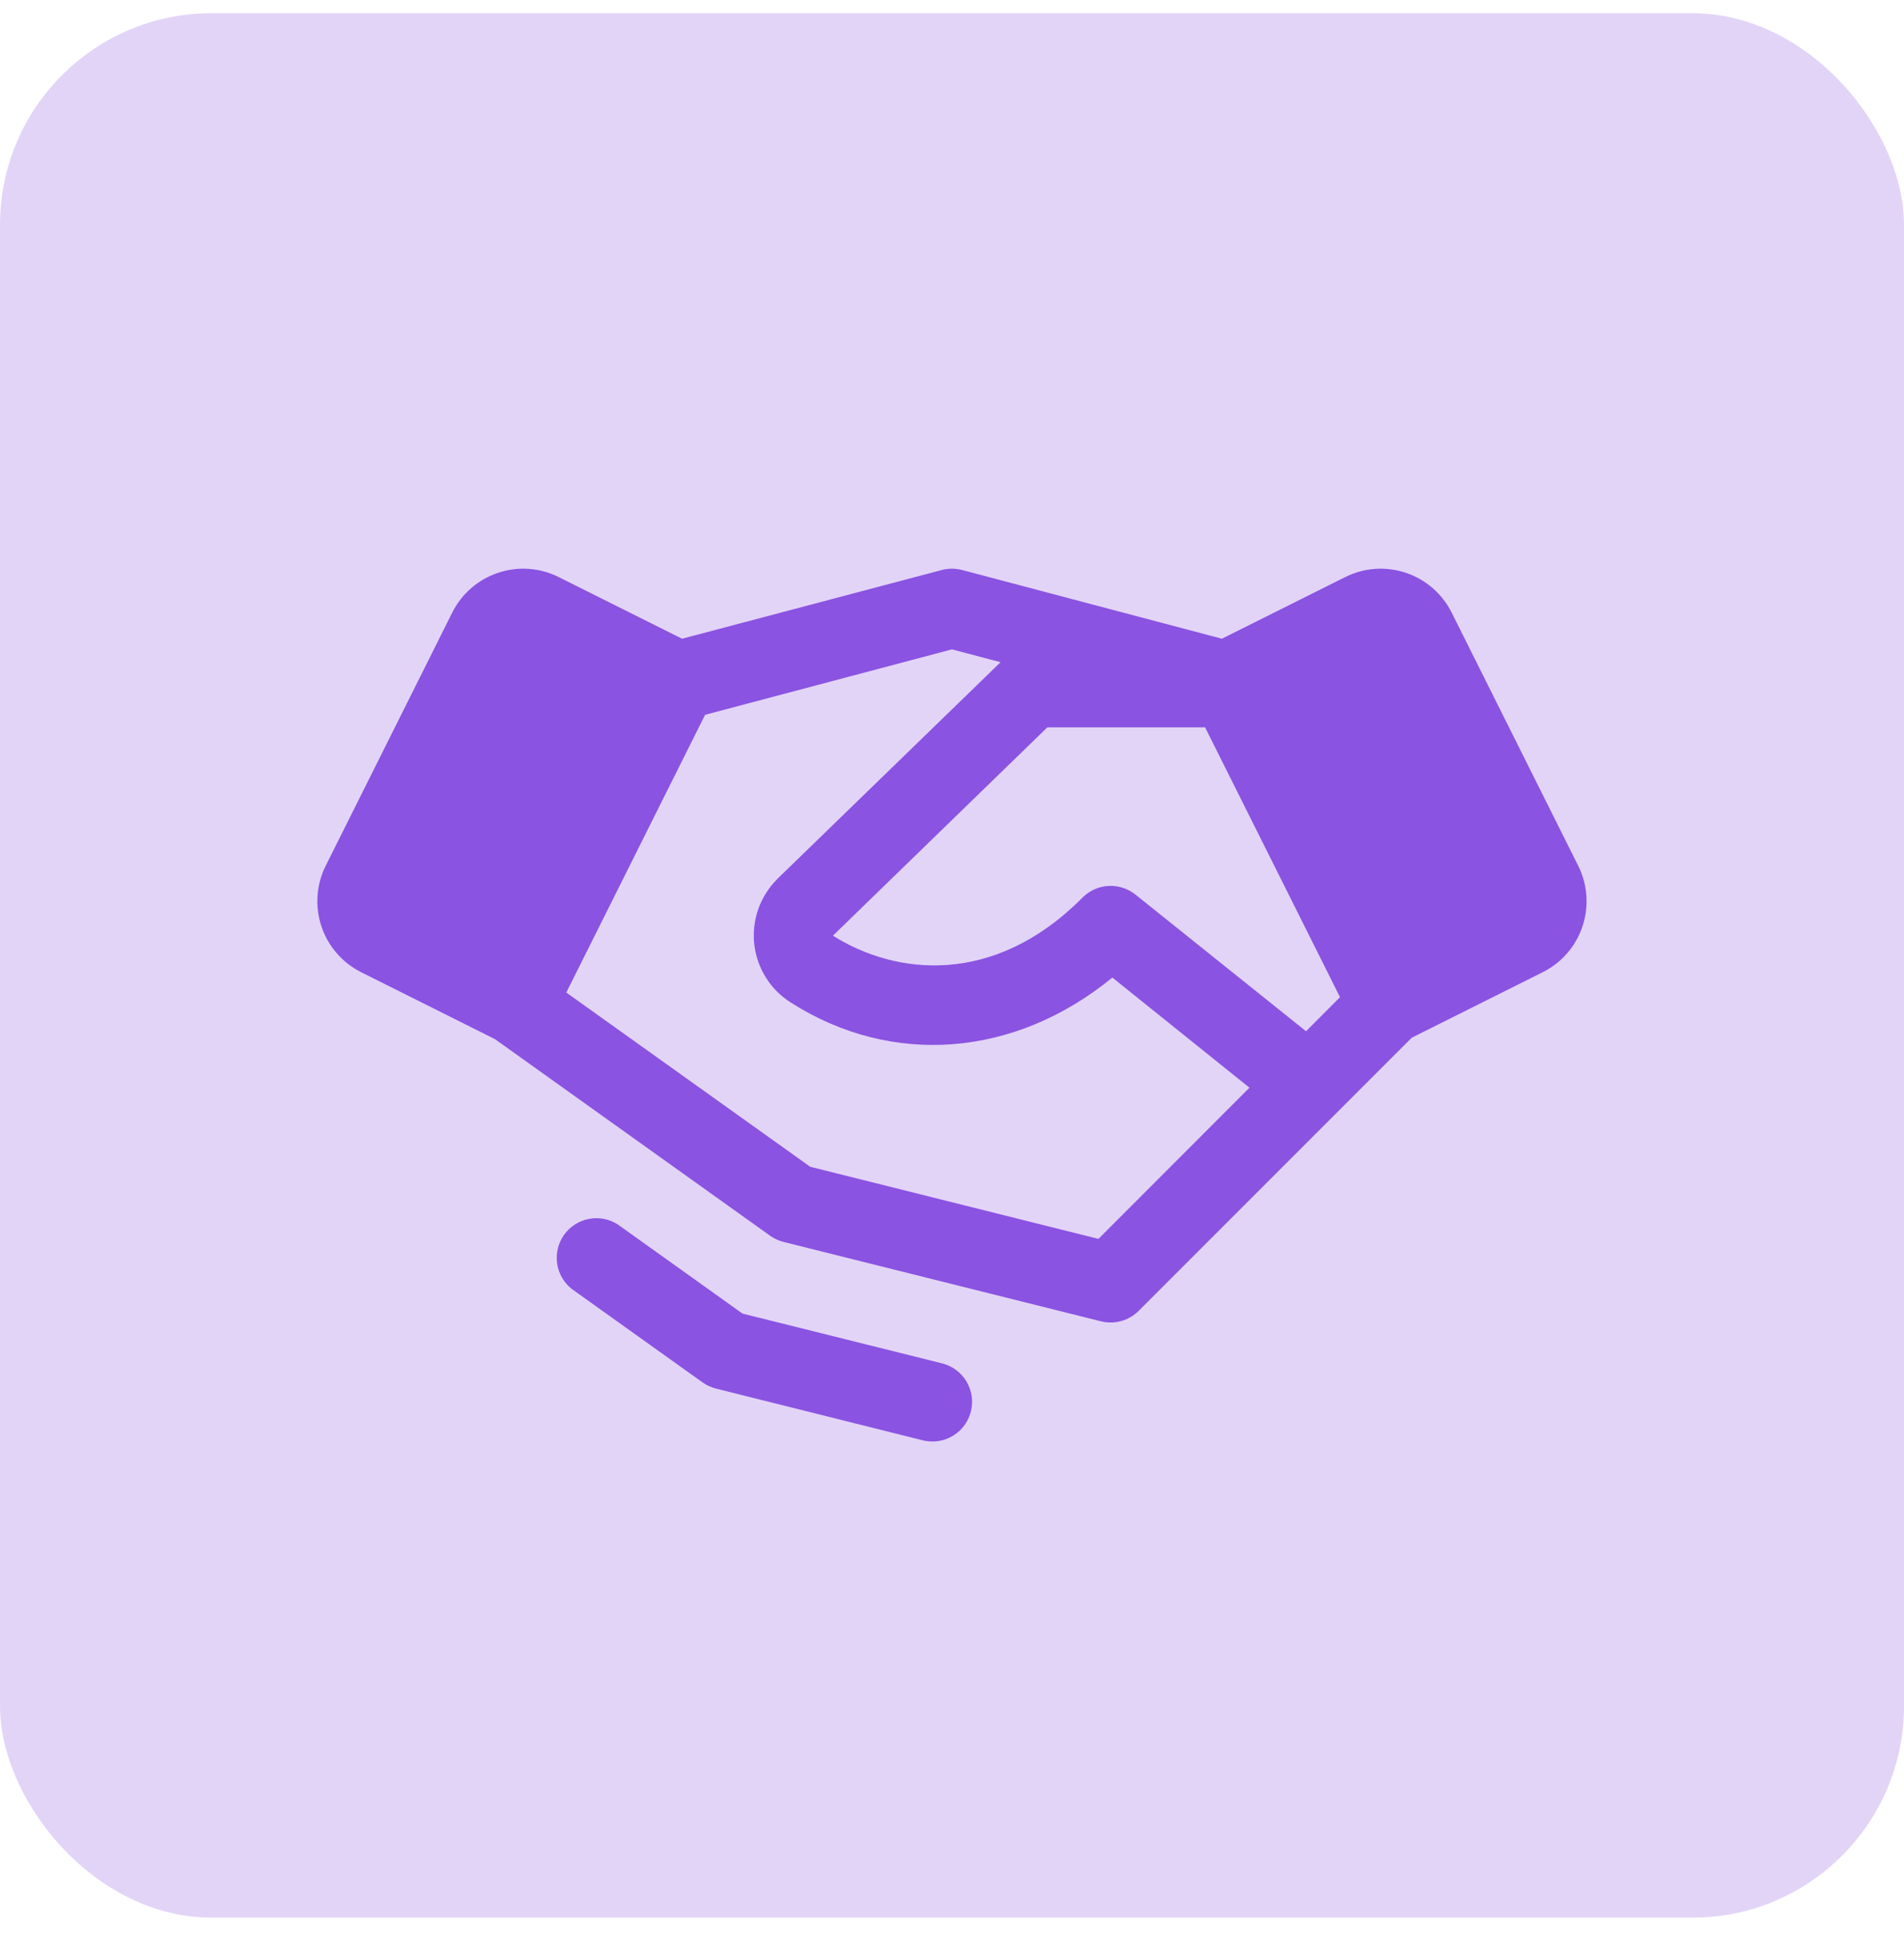 <svg width="36" height="37" viewBox="0 0 36 37" fill="none" xmlns="http://www.w3.org/2000/svg">
<rect y="0.25" width="36" height="36" rx="4" fill="#E2D4F7"/>
<path d="M29.84 16.366L27.447 11.579C27.359 11.403 27.237 11.246 27.088 11.117C26.939 10.988 26.767 10.889 26.58 10.827C26.393 10.765 26.195 10.74 25.999 10.754C25.802 10.768 25.611 10.82 25.434 10.909L23.103 12.074L18.191 10.775C18.065 10.742 17.933 10.742 17.807 10.775L12.896 12.074L10.564 10.909C10.388 10.82 10.196 10.768 9.999 10.754C9.803 10.74 9.606 10.765 9.419 10.827C9.232 10.889 9.059 10.988 8.91 11.117C8.761 11.246 8.639 11.403 8.551 11.579L6.159 16.365C6.07 16.541 6.018 16.733 6.004 16.929C5.99 17.126 6.015 17.323 6.077 17.51C6.139 17.697 6.238 17.87 6.367 18.019C6.496 18.168 6.653 18.29 6.829 18.378L9.36 19.644L14.562 23.36C14.639 23.414 14.725 23.454 14.816 23.477L20.816 24.977C20.942 25.008 21.074 25.007 21.199 24.972C21.323 24.938 21.437 24.872 21.529 24.78L25.279 21.03L26.693 19.616L29.169 18.378C29.525 18.2 29.796 17.888 29.921 17.511C30.047 17.133 30.018 16.722 29.84 16.366ZM24.694 19.494L21.468 16.91C21.323 16.795 21.141 16.737 20.956 16.747C20.771 16.758 20.597 16.836 20.467 16.968C18.797 18.65 16.936 18.437 15.749 17.687L19.803 13.749H22.785L25.336 18.85L24.694 19.494ZM20.769 23.419L15.32 22.056L10.707 18.762L13.332 13.512L17.999 12.275L18.918 12.518L14.699 16.613L14.692 16.622C14.533 16.781 14.412 16.973 14.337 17.185C14.263 17.397 14.237 17.623 14.261 17.846C14.286 18.069 14.36 18.284 14.479 18.475C14.597 18.666 14.757 18.827 14.947 18.948C16.874 20.179 19.2 19.979 21.032 18.479L23.624 20.561L20.769 23.419ZM18.357 26.681C18.317 26.843 18.223 26.987 18.092 27.09C17.96 27.193 17.798 27.249 17.631 27.249C17.569 27.249 17.508 27.242 17.448 27.227L13.538 26.249C13.446 26.226 13.36 26.187 13.284 26.132L10.813 24.367C10.661 24.248 10.561 24.075 10.534 23.884C10.507 23.693 10.554 23.498 10.666 23.341C10.779 23.184 10.947 23.076 11.137 23.041C11.327 23.005 11.523 23.043 11.685 23.149L14.039 24.831L17.812 25.772C18.005 25.82 18.171 25.943 18.273 26.113C18.375 26.284 18.406 26.488 18.357 26.681Z" fill="#8A53E1"/>
</svg>
